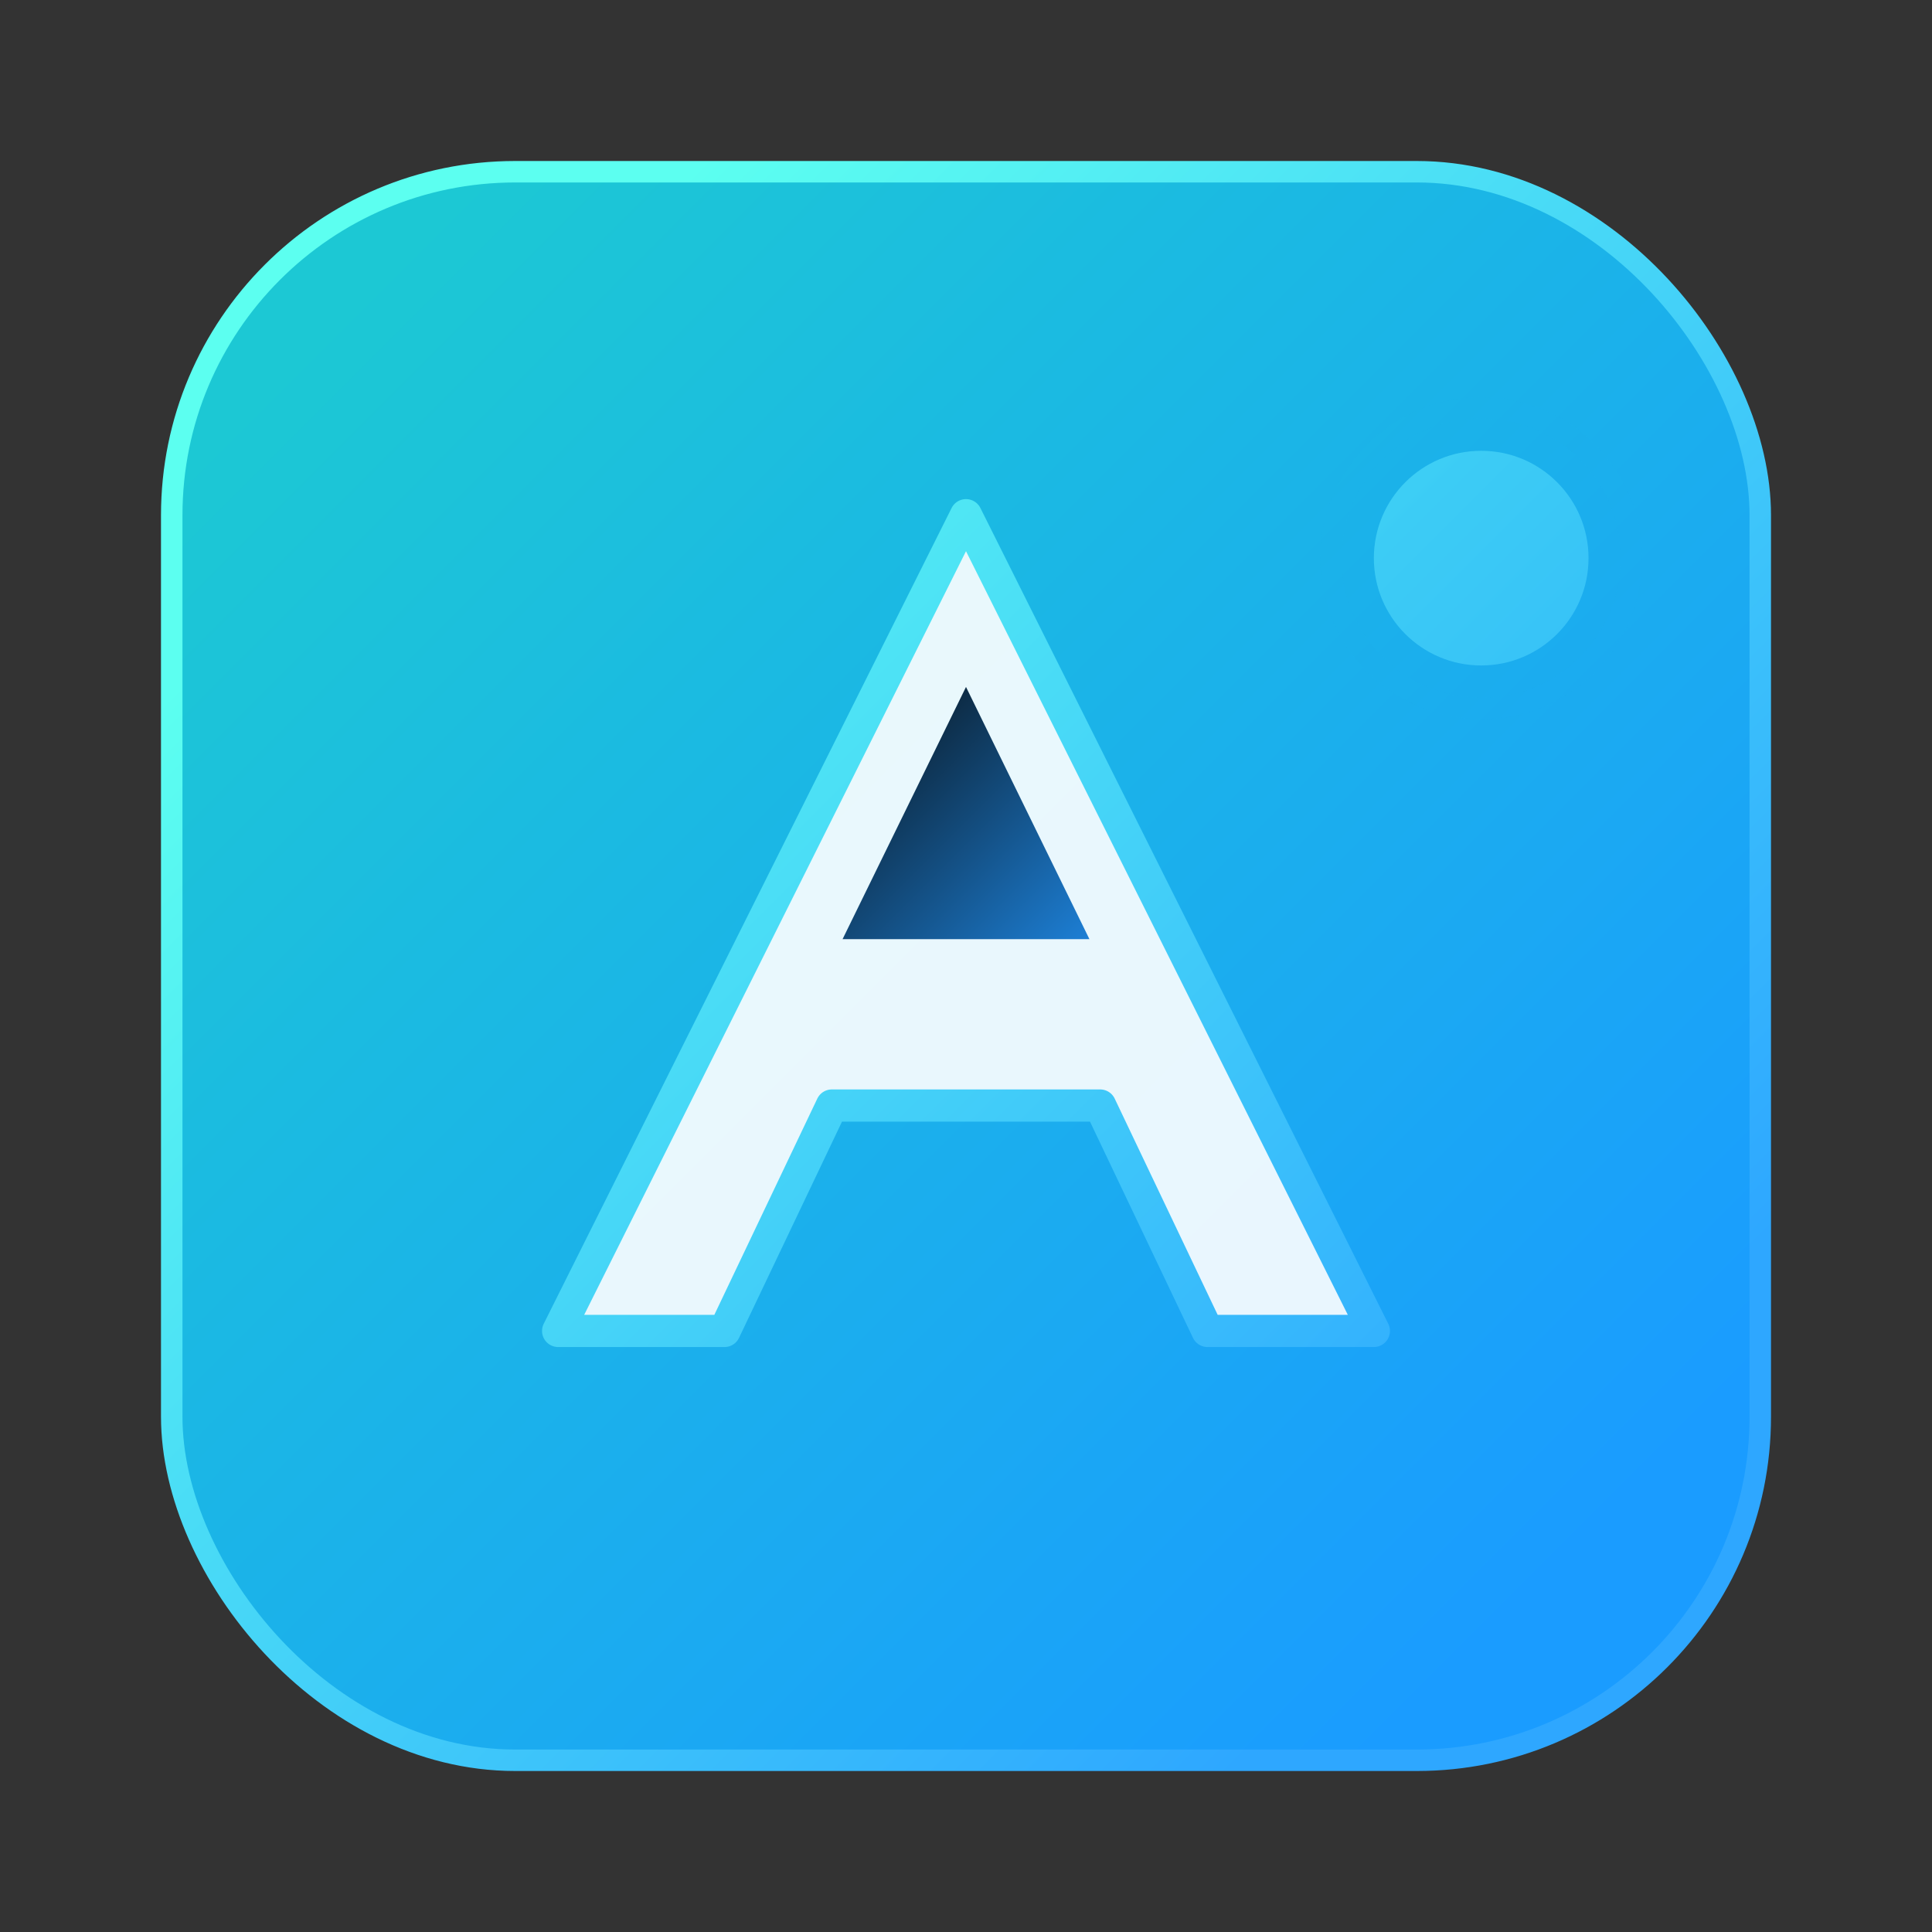 <svg width="180" height="180" viewBox="0 0 180 180" fill="none" xmlns="http://www.w3.org/2000/svg">
  <rect x="0" y="0" width="180" height="180" fill="#333333" stroke="none"/>
  <rect x="16" y="16" width="148" height="148" rx="32" fill="url(#grad1)"/>
  <rect x="16" y="16" width="148" height="148" rx="32" stroke="url(#grad2)" stroke-width="2"/>
  <path d="M52 124L90 48L128 124H112.5L102.5 103H77.5L67.5 124H52Z" fill="white" fill-opacity="0.9"/>
  <path d="M90 64L78.5 87.5H101.5L90 64Z" fill="url(#grad3)"/>
  <path d="M52 124L90 48L128 124H112.5L102.5 103H77.5L67.5 124H52Z" stroke="url(#grad2)" stroke-width="3" stroke-linejoin="round"/>
  <circle cx="138" cy="52" r="10" fill="url(#grad2)" fill-opacity="0.8"/>
  <circle cx="138" cy="52" r="14" stroke="url(#grad1)" stroke-opacity="0.6" stroke-width="2"/>
  <defs>
    <linearGradient id="grad1" x1="30" y1="30" x2="146" y2="146" gradientUnits="userSpaceOnUse">
      <stop stop-color="#1CC8D4"/>
      <stop offset="1" stop-color="#1A9CFF"/>
    </linearGradient>
    <linearGradient id="grad2" x1="40" y1="40" x2="140" y2="140" gradientUnits="userSpaceOnUse">
      <stop stop-color="#5CFFF0"/>
      <stop offset="1" stop-color="#2EA7FF"/>
    </linearGradient>
    <linearGradient id="grad3" x1="80" y1="70" x2="102" y2="92" gradientUnits="userSpaceOnUse">
      <stop stop-color="#0B2235"/>
      <stop offset="1" stop-color="#1F8BEA"/>
    </linearGradient>
  </defs>
</svg>
